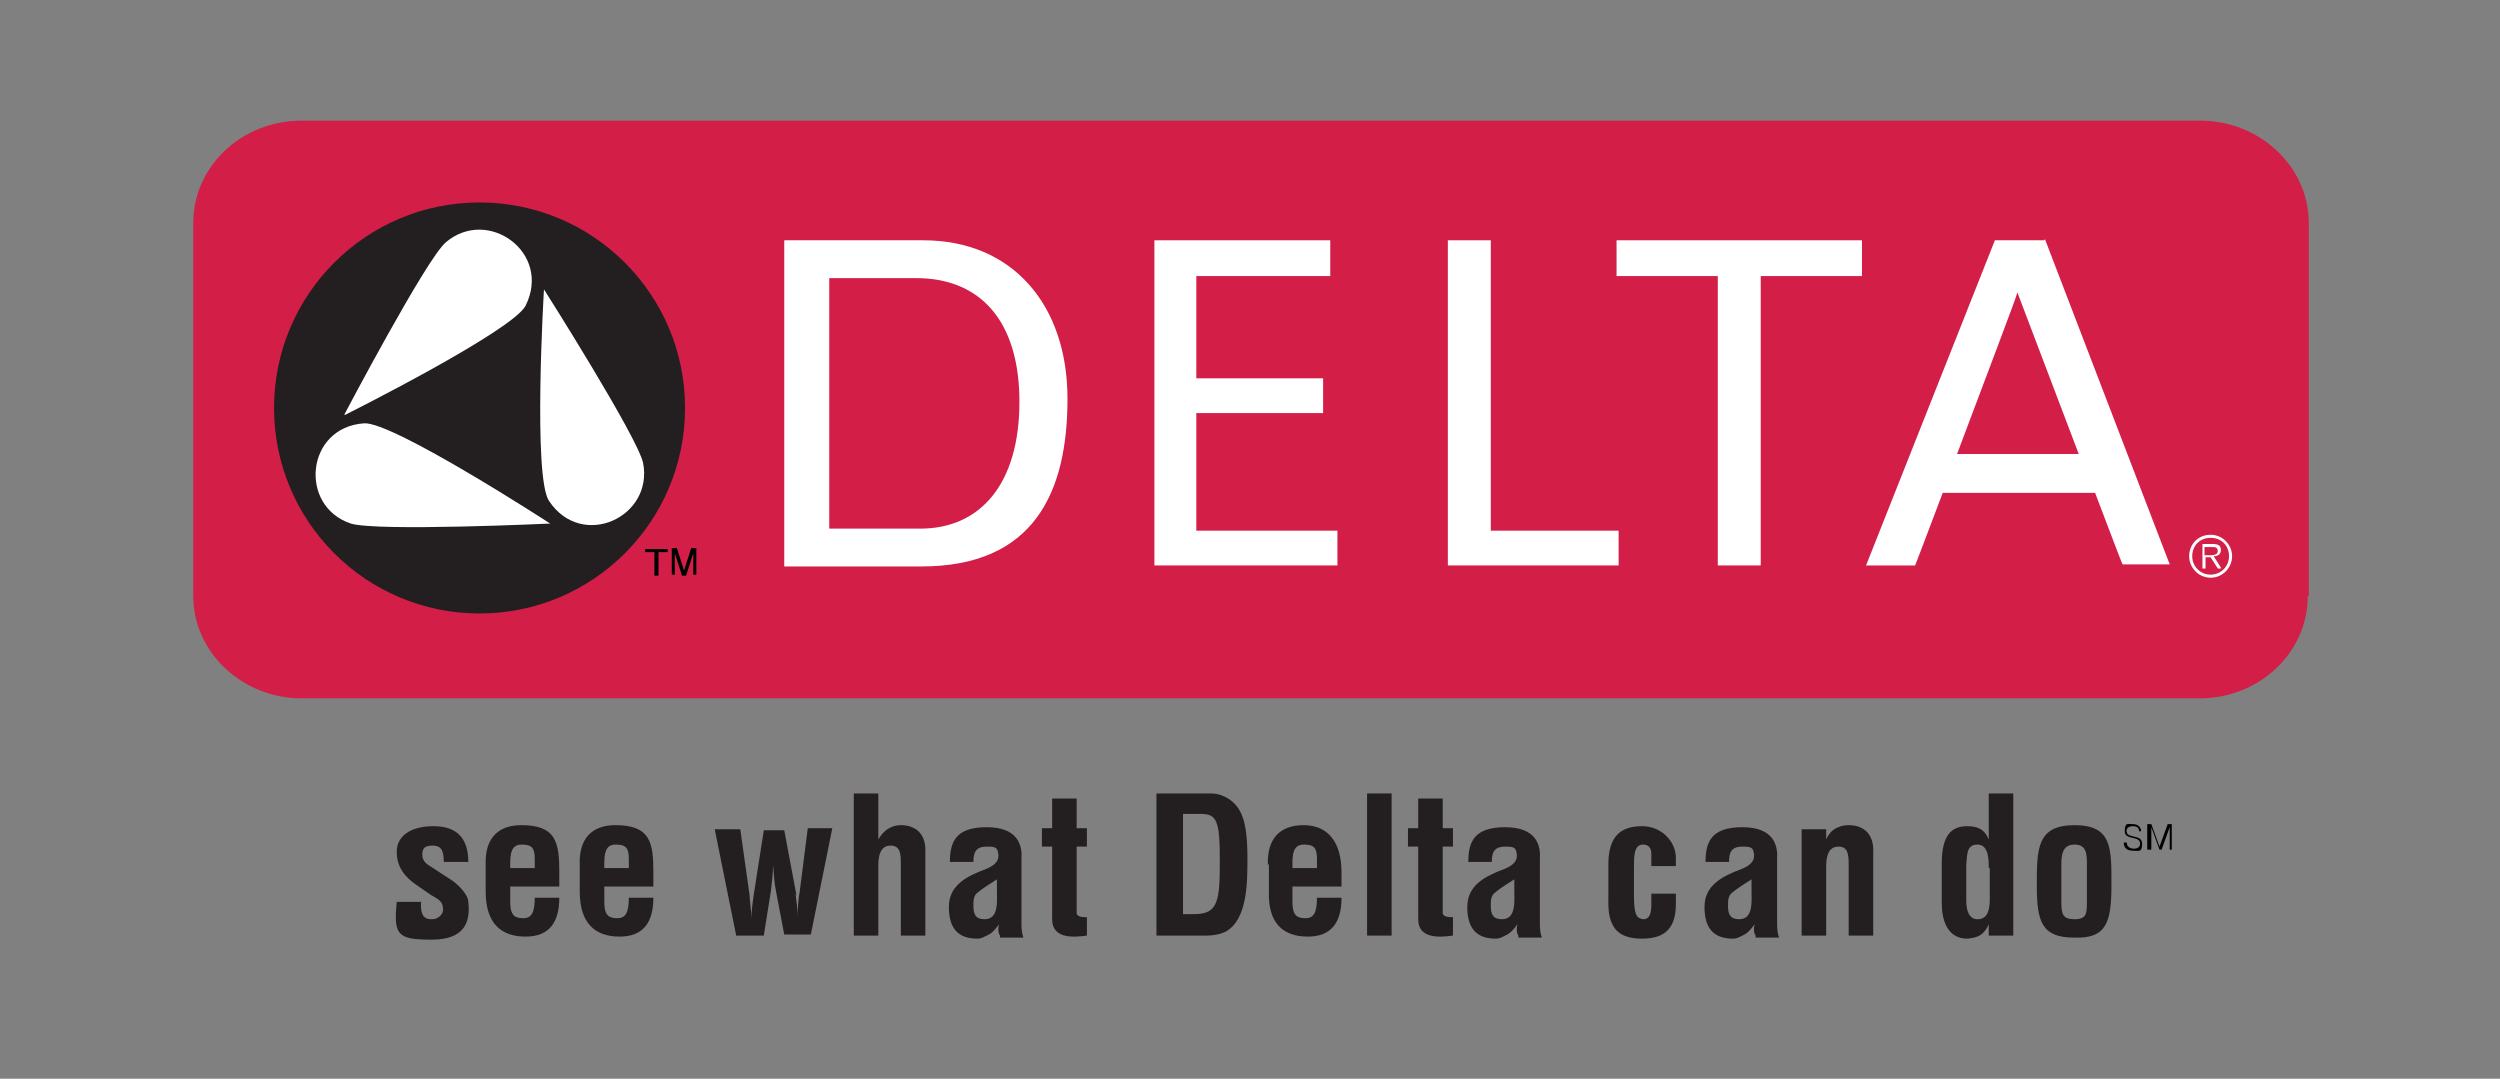 <?xml version="1.0" encoding="UTF-8"?> <svg xmlns="http://www.w3.org/2000/svg" id="Layer_1" data-name="Layer 1" version="1.1" viewBox="0 0 244.5 105.5"><rect x="0" y="0" width="244.5" height="105.5" fill="#808080" stroke="none"/><defs><style> .cls-1, .cls-2, .cls-3, .cls-4, .cls-5, .cls-6 { stroke-width: 0px; } .cls-1, .cls-3, .cls-6 { fill-rule: evenodd; } .cls-1, .cls-5 { fill: #fff; } .cls-2, .cls-6 { fill: #231f20; } .cls-3 { fill: #d31e47; } .cls-4 { fill: #010101; } </style></defs><g><path class="cls-3" d="M225.7,58.3c0,5.5-4.7,10-10.6,10H29.5c-5.8,0-10.6-4.5-10.6-10V21.8c0-5.5,4.7-10,10.6-10h185.7c5.8,0,10.6,4.5,10.6,10v36.5Z"></path><path class="cls-6" d="M67,39.9c0,11.1-9,20.1-20.1,20.1s-20.1-9-20.1-20.1,9-20.1,20.1-20.1,20.1,9,20.1,20.1Z"></path><path class="cls-1" d="M33.7,40.5s8-15.2,9.9-16.8c4.1-3.5,10.4,1,7.8,6.2-1.3,2.5-17.7,10.7-17.7,10.7Z"></path><path class="cls-1" d="M53.9,51.2s-17.1.8-19.6,0c-5.1-1.7-4.4-9.4,1.3-9.8,2.8-.2,18.2,9.8,18.2,9.8Z"></path><path class="cls-1" d="M53.2,28.3s9.2,14.5,9.7,17c1,5.3-6,8.5-9.2,3.7-1.6-2.3-.5-20.7-.5-20.7Z"></path><path class="cls-5" d="M214.1,54.4c0-1.2.9-2.1,2.1-2.1s2.1,1,2.1,2.1-.9,2.1-2.1,2.1-2.1-1-2.1-2.1ZM218,54.4c0-1-.7-1.8-1.8-1.8s-1.8.8-1.8,1.8.8,1.8,1.8,1.8,1.8-.8,1.8-1.8ZM217.2,55.6h-.3l-.7-1.1h-.5v1.1h-.3v-2.4h1c.6,0,.8.2.8.6s-.3.6-.7.6l.7,1.1ZM216.1,54.3c.3,0,.8,0,.8-.4s-.3-.4-.6-.4h-.7v.8h.4Z"></path><g><path class="cls-4" d="M63.2,53.7h2.1v.3h-.9v2.3h-.4v-2.3h-.9v-.3Z"></path><path class="cls-4" d="M67.8,56.3v-1.5c0,0,0-.4,0-.7h0l-.7,2.2h-.4l-.7-2.2h0c0,.2,0,.6,0,.6v1.5h-.3v-2.6h.5l.7,2.2h0l.7-2.2h.5v2.6h-.3Z"></path></g></g><polygon class="cls-5" points="117 40.4 129.4 40.4 129.4 37 117 37 117 27 130.1 27 130.1 23.5 112.9 23.5 112.9 55.3 130.8 55.3 130.8 51.9 117 51.9 117 40.4"></polygon><polygon class="cls-5" points="145.8 23.5 141.6 23.5 141.6 55.3 158.3 55.3 158.3 51.9 145.8 51.9 145.8 23.5"></polygon><polygon class="cls-5" points="158.1 27 168 27 168 55.3 172.2 55.3 172.2 27 182.1 27 182.1 23.5 158.1 23.5 158.1 27"></polygon><path class="cls-5" d="M199.9,23.5h-4.8l-12.6,31.8h4.8s1.2-3.1,2.7-7.1h14.9c1.5,3.9,2.6,6.9,2.7,7h0c0,0,4.6,0,4.6,0l-12.2-31.8ZM191.4,44.4c2.7-7.2,5.8-15.3,5.9-15.8,0,0,3.2,8.4,6,15.8h-11.9Z"></path><g><g><path class="cls-2" d="M41.2,88c-.2,1.9.6,1.9,1.1,1.9s1.2-.5,1-1.2c0-.6-.7-.9-1.2-1.2l-1.3-.9c-1.2-.8-2-1.8-2-3.3s1.3-2.5,3.6-2.5,3.4,1.2,3.4,3.5h-2.4c0-1.2-.3-1.6-1.1-1.6s-1,.3-1,.9.4.9.9,1.2l2,1.3c.6.4,1.6,1.4,1.6,2.1.2,1.8-.2,3.7-3.6,3.7s-3.7-.5-3.4-3.7h2.4Z"></path><path class="cls-2" d="M47.5,84.6c-.1-2.5,1.1-3.9,3.5-3.9,3.4,0,3.7,1.7,3.7,4.6v1.4h-4.8v1.5c0,1.4.5,1.6,1.3,1.6s1.1-.6,1.1-2h2.4c0,2.3-.9,3.8-3.3,3.8s-3.9-1.3-3.9-4.4v-2.7ZM52.3,84.9v-.9c0-1.1-.3-1.4-1.3-1.4s-1.1.9-1.1,1.9v.4h2.4Z"></path><path class="cls-2" d="M56.7,84.6c-.1-2.5,1.1-3.9,3.5-3.9,3.4,0,3.7,1.7,3.7,4.6v1.4h-4.8v1.5c0,1.4.5,1.6,1.3,1.6s1.1-.6,1.1-2h2.4c0,2.3-.9,3.8-3.3,3.8s-3.9-1.3-3.9-4.4v-2.7ZM61.5,84.9v-.9c0-1.1-.3-1.4-1.3-1.4s-1.1.9-1.1,1.9v.4h2.4Z"></path><path class="cls-2" d="M77.8,87.4c.1.7.2,1.5.2,2.2h0c0-.5.1-2,.2-2.3l.8-6.3h2.4l-2.1,10.4h-2.6l-.8-4.2c-.2-.9-.2-1.7-.3-2.6h0c0,.8-.1,1.7-.2,2.5l-.7,4.4h-2.7l-2.1-10.4h2.5l.9,6.4c0,.3.2,1.9.2,2.3h0c0-.8.1-1.5.2-2.2l1-6.4h2l1.2,6.4Z"></path><path class="cls-2" d="M83.5,91.5v-13.9h2.4v4.5h0c.7-1.2,1.6-1.4,2.2-1.4,1.4,0,2.5.8,2.4,2.7v8.1h-2.4v-7.1c0-1-.1-1.7-1-1.7-.9,0-1.2.8-1.2,1.9v6.9h-2.4Z"></path><path class="cls-2" d="M97.8,91.5c-.2-.3-.2-.7-.1-1.1h0c-.3.4-.6.8-1,1-.4.2-.7.4-1.1.4-1.9,0-2.8-1-2.8-3.1s1.7-3,3.6-3.7c1-.4,1.4-.9,1.2-1.7-.1-.5-.5-.5-1.1-.5-1.1,0-1.3.6-1.3,1.5h-2.3c0-2,.6-3.4,3.6-3.4s3.5,1.7,3.4,3.1v6.2c0,.5,0,1,.2,1.5h-2.3ZM97.5,86c-.6.4-1.3.8-1.9,1.3-.4.3-.4.8-.4,1.3,0,.8.2,1.3,1.1,1.3,1.4,0,1.2-1.8,1.2-2.8v-1.1Z"></path><path class="cls-2" d="M106.3,91.5c-1.4.2-3.4.3-3.4-1.6v-7.1h-1v-1.8h1v-2.9h2.4v2.9h1v1.8h-1v6.5c0,.4.7.4,1,.4v1.9Z"></path><path class="cls-2" d="M113.1,91.5v-13.9h5.4c.6,0,1.9.3,2.7,1.6.6,1,.8,2.5.8,4.8s0,5.9-2.1,7.1c-.6.3-1.3.4-1.9.4h-4.8ZM116.8,89.4c2.3,0,2.5-1.2,2.5-5.2s-.3-4.6-1.9-4.6h-1.7v9.8h1.1Z"></path><path class="cls-2" d="M124,84.6c-.1-2.5,1.1-3.9,3.5-3.9s3.7,1.7,3.7,4.6v1.4h-4.8v1.5c0,1.4.5,1.6,1.3,1.6s1.1-.6,1.1-2h2.4c0,2.3-.9,3.8-3.3,3.8s-3.9-1.3-3.8-4.4v-2.7ZM128.8,84.9v-.9c0-1.1-.3-1.4-1.3-1.4s-1.1.9-1.1,1.9v.4h2.4Z"></path><path class="cls-2" d="M133.7,91.5v-13.9h2.4v13.9h-2.4Z"></path><path class="cls-2" d="M142.1,91.5c-1.4.2-3.4.3-3.4-1.6v-7.1h-1v-1.8h1v-2.9h2.4v2.9h1v1.8h-1v6.5c0,.4.7.4,1,.4v1.9Z"></path><path class="cls-2" d="M148.5,91.5c-.2-.3-.2-.7-.1-1.1h0c-.3.4-.6.8-1,1-.4.2-.7.4-1.1.4-1.9,0-2.8-1-2.8-3.1s1.7-3,3.6-3.7c1-.4,1.4-.9,1.2-1.7-.1-.5-.5-.5-1.1-.5-1.1,0-1.3.6-1.3,1.5h-2.3c0-2,.6-3.4,3.6-3.4s3.5,1.7,3.4,3.1v6.2c0,.5,0,1,.2,1.5h-2.3ZM148.1,86c-.6.4-1.3.8-1.9,1.3-.4.3-.4.8-.4,1.3,0,.8.2,1.3,1.1,1.3,1.4,0,1.2-1.8,1.2-2.8v-1.1Z"></path><path class="cls-2" d="M161.5,84.7v-1.2c0-.6-.3-.9-.8-.9-.9,0-.9,1.1-.9,2.3v2.5c0,2,.2,2.4.9,2.5.7,0,.8-.7.8-1.5v-1h2.4v1c0,2.2-.9,3.4-3.3,3.4s-3.4-1.1-3.3-3.9v-3.4c0-2.9,1.4-3.7,3.3-3.7s3.3,1.5,3.3,3.1v.8h-2.4Z"></path><path class="cls-2" d="M171.7,91.5c-.2-.3-.2-.7-.1-1.1h0c-.3.4-.6.8-1,1-.4.2-.7.4-1.1.4-1.9,0-2.8-1-2.8-3.1s1.7-3,3.6-3.7c1-.4,1.4-.9,1.2-1.7-.1-.5-.5-.5-1.1-.5-1.1,0-1.3.6-1.3,1.5h-2.3c0-2,.6-3.4,3.6-3.4s3.5,1.7,3.4,3.1v6.2c0,.5,0,1,.2,1.5h-2.3ZM171.3,86c-.6.4-1.3.8-1.9,1.3-.4.3-.4.8-.4,1.3,0,.8.2,1.3,1.1,1.3,1.4,0,1.2-1.8,1.2-2.8v-1.1Z"></path><path class="cls-2" d="M178.6,82.1h0c.5-1.2,1.6-1.4,2.2-1.4,1.4,0,2.5.8,2.4,2.7v8.1h-2.4v-7c0-1-.1-1.7-1-1.7-.9,0-1.2.8-1.2,1.9v6.8h-2.4v-10.4h2.4v1.1Z"></path><path class="cls-2" d="M194.5,90.4h0c-.5,1.1-1.1,1.3-2.1,1.4-2,0-2.5-1.9-2.5-3.5v-3.8c0-2.9,1-3.7,2.5-3.7,1,0,1.7.3,2.1,1.3h0c0-.3,0-.6,0-.9v-3.6h2.4v13.9h-2.4v-1.1ZM194.5,84.9c0-.8,0-2.3-1.1-2.3s-1,1-1.1,2v3.5c0,1,.3,1.8,1.1,1.8s1.2-.6,1.2-1.9v-3.1Z"></path><path class="cls-2" d="M199.2,86.6c0-3.6,0-5.9,3.7-5.9s3.6,2.3,3.6,5.9c0,3.6-.5,5.2-3.6,5.1-3.2,0-3.7-1.5-3.7-5.1ZM201.6,88.1c0,1.3.1,1.8,1.3,1.8s1.2-.6,1.2-1.8v-3.5c0-1,0-2-1.2-2s-1.3,1-1.3,2v3.5Z"></path></g><g><path class="cls-4" d="M208,82.4c0,.4.3.6.7.6s.6-.2.6-.5c0-.8-1.5-.3-1.5-1.2s.3-.7.8-.7.8.3.8.7h-.2c0-.4-.3-.5-.6-.5-.5,0-.7.3-.6.6.1.6,1.5.2,1.5,1.1s-.3.7-.9.7-.9-.3-.9-.8h.2Z"></path><path class="cls-4" d="M210,83.1v-2.5h.4l.8,2.2h0l.8-2.2h.4v2.5h-.2v-2.2h0l-.8,2.2h-.2l-.8-2.2h0v2.2h-.2Z"></path></g></g><path class="cls-5" d="M76.7,23.5h13.6c8.7,0,14.1,6.3,14.1,15.5s-3.3,16.4-14.3,16.4h-13.4v-31.8ZM81.2,51.7h8.8c5.9,0,9.7-4.4,9.7-12.4s-3.9-12.1-10.1-12.1h-8.5v24.5Z"></path></svg> 